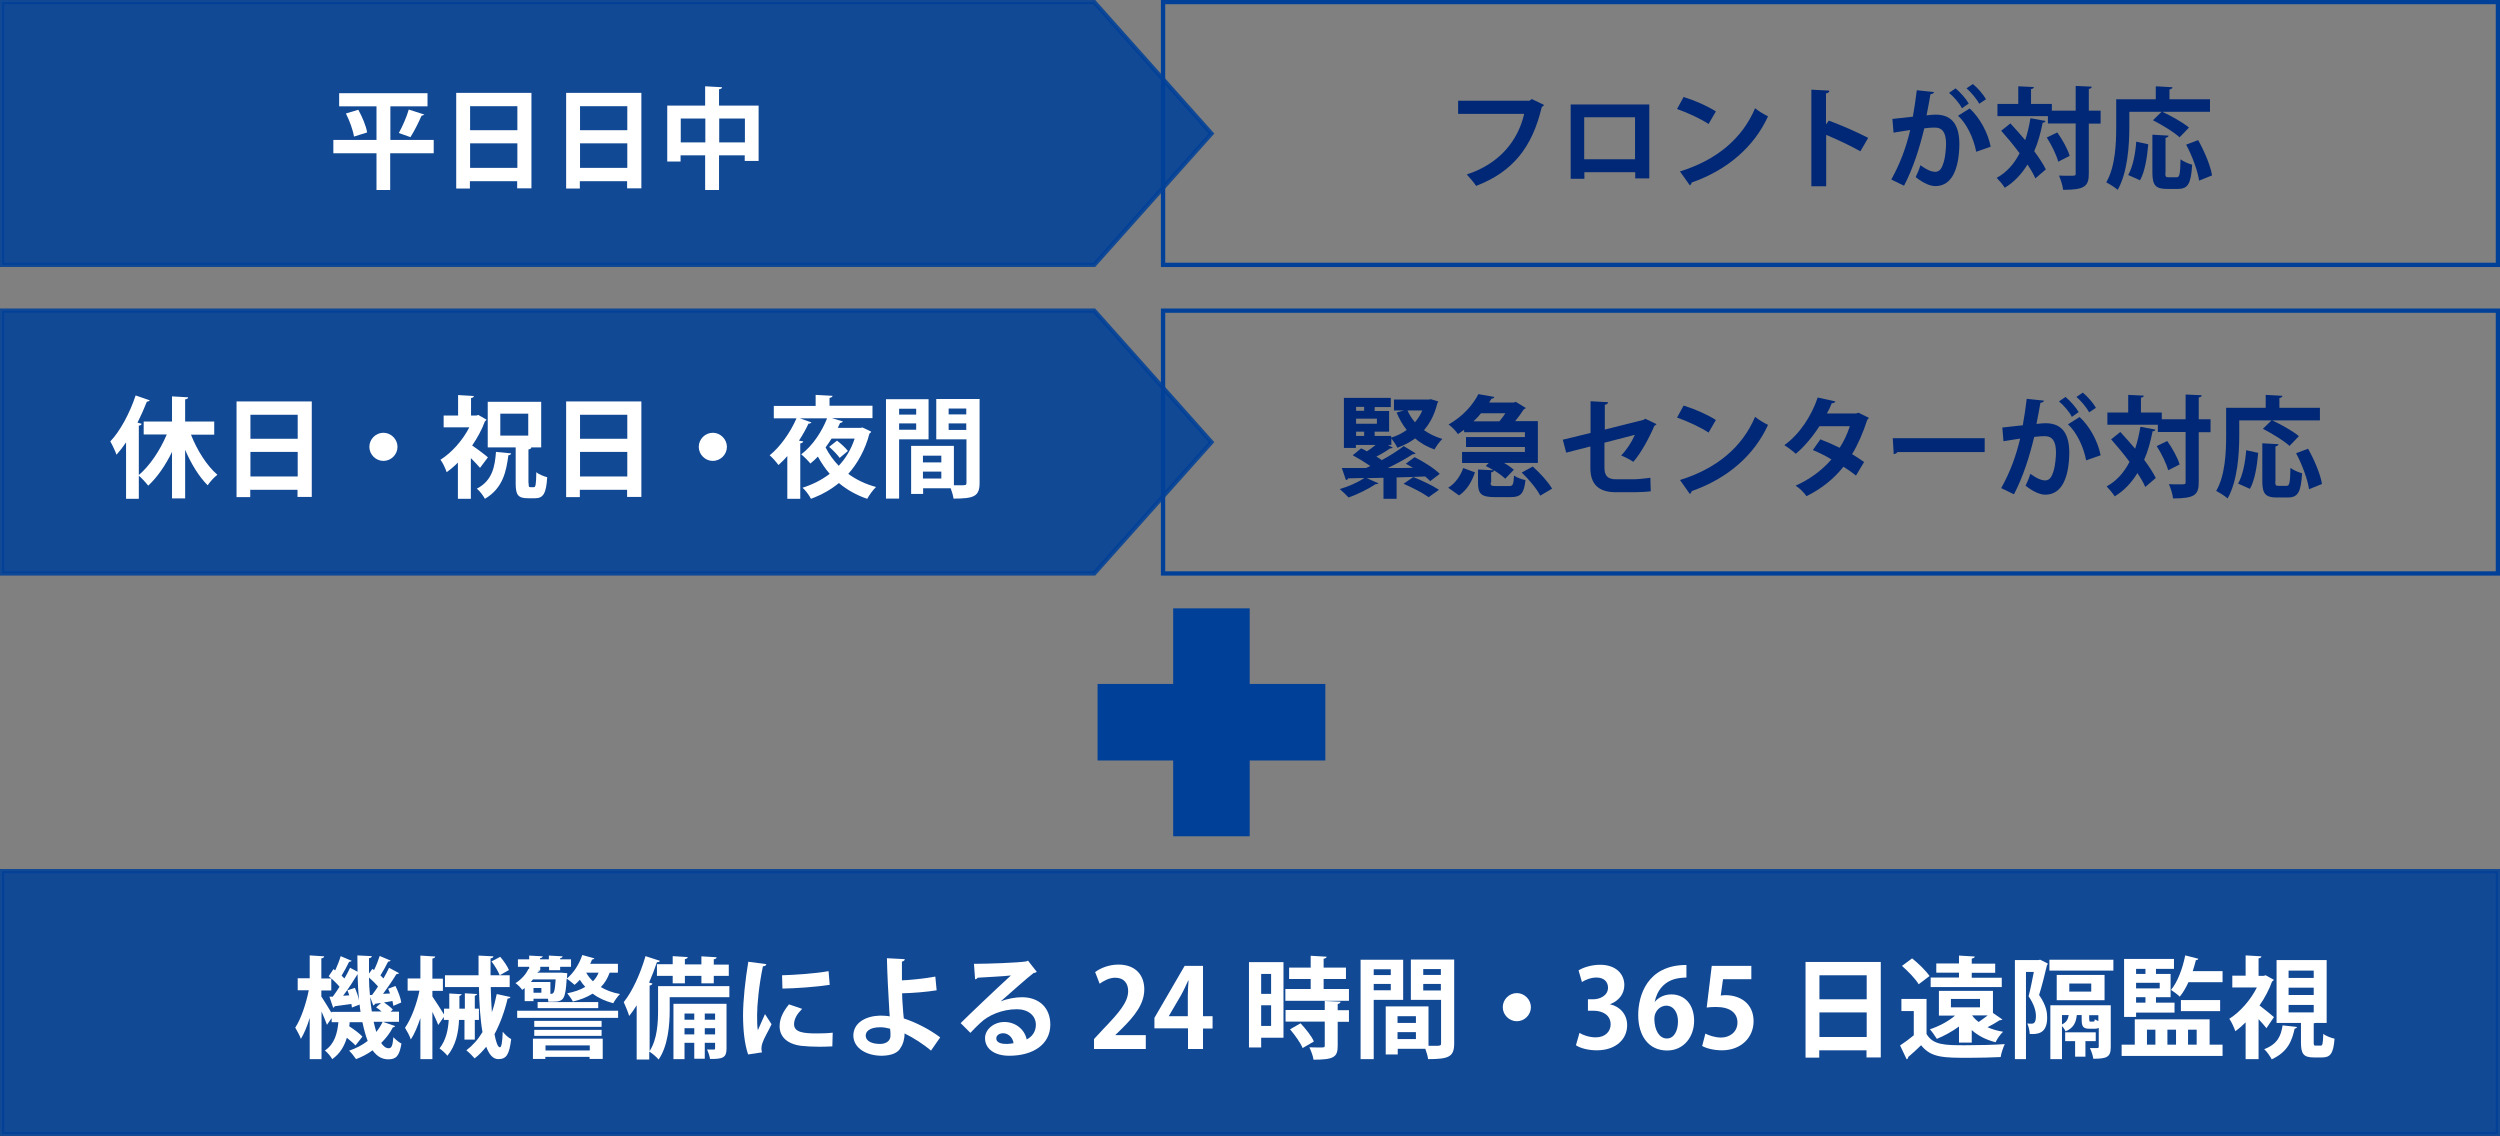 <?xml version="1.0" encoding="UTF-8"?><svg xmlns="http://www.w3.org/2000/svg" viewBox="0 0 133.27 60.56"><rect x="0" y="0" width="133.27" height="60.56" fill="#808080" stroke="none"/><defs><style>.d{fill:#fff;}.e,.f{fill:none;}.e,.f,.g{stroke:#004098;stroke-miterlimit:10;}.e,.g{stroke-width:.23px;}.h{fill:#002877;}.f{stroke-width:4.08px;}.g{fill:#004098;opacity:.86;}</style></defs><g id="a"/><g id="b"><g id="c"><polygon class="g" points=".11 .11 58.33 .11 64.58 7.12 58.33 14.12 .11 14.12 .11 .11"/><rect class="e" x="62" y=".11" width="71.16" height="14.01"/><g><path class="d" d="M23.12,7.46v.71h-2.32v1.96h-.73v-1.96h-2.3v-.71h2.3v-1.79h-1.99v-.7h4.71v.7h-1.98v1.79h2.32Zm-4.25-.18c-.05-.33-.23-.84-.43-1.23l.66-.2c.21,.38,.42,.87,.47,1.21l-.7,.22Zm3.76-1.18s-.08,.06-.16,.07c-.15,.35-.39,.83-.59,1.14l-.62-.22c.19-.34,.42-.86,.53-1.25l.84,.27Z"/><path class="d" d="M24.33,4.95h4v5.09h-.76v-.38h-2.52v.39h-.73V4.95Zm3.25,.71h-2.52v1.28h2.52v-1.28Zm-2.52,3.29h2.52v-1.31h-2.52v1.31Z"/><path class="d" d="M30.19,4.95h4v5.09h-.76v-.38h-2.52v.39h-.73V4.95Zm3.25,.71h-2.52v1.28h2.52v-1.28Zm-2.52,3.29h2.52v-1.31h-2.52v1.31Z"/><path class="d" d="M38.34,5.63h2.1v2.95h-.74v-.3h-1.37v1.85h-.74v-1.85h-1.31v.33h-.71v-2.98h2.02v-1.03l.9,.05c0,.06-.05,.09-.16,.11v.86Zm-2.05,1.96h1.31v-1.27h-1.31v1.27Zm2.05,0h1.37v-1.27h-1.37v1.27Z"/></g><g><path class="h" d="M82.31,5.6s-.07,.08-.12,.1c-.52,2.2-1.58,3.47-3.5,4.21-.12-.18-.36-.46-.5-.61,1.76-.57,2.74-1.82,3.06-3.23h-3.52v-.7h3.8l.13-.09,.66,.32Z"/><path class="h" d="M87.92,5.56v3.95h-.75v-.33h-2.71v.35h-.73v-3.96h4.2Zm-.76,2.93v-2.24h-2.71v2.24h2.71Z"/><path class="h" d="M89.75,5.17c.59,.18,1.29,.49,1.72,.77l-.39,.67c-.42-.28-1.11-.6-1.68-.8l.35-.64Zm-.2,3.97c1.97-.61,3.33-1.76,4.01-3.37,.22,.18,.47,.32,.69,.43-.73,1.6-2.13,2.85-4.07,3.53-.01,.06-.05,.13-.1,.15l-.53-.75Z"/><path class="h" d="M99.18,8.07c-.49-.28-1.25-.64-1.83-.88v2.74h-.79V4.78l.96,.05c0,.07-.05,.13-.18,.15v1.65l.15-.2c.64,.23,1.52,.62,2.1,.92l-.42,.72Z"/><path class="h" d="M103.1,4.9c-.01,.08-.09,.11-.19,.12-.05,.29-.14,.79-.21,1.13,.15-.02,.36-.04,.48-.04,.97,0,1.27,.67,1.27,1.59h0c-.02,1.3-.39,2.22-1.28,2.22-.23,0-.59-.11-1.05-.48,.09-.18,.19-.42,.25-.63,.4,.28,.63,.35,.79,.35,.25,0,.36-.2,.46-.53,.08-.26,.12-.74,.12-.96,0-.58-.18-.87-.6-.87-.14,0-.34,.01-.56,.04-.26,1.07-.59,2.12-1.08,3.06l-.68-.33c.48-.87,.78-1.68,1.01-2.64-.21,.04-.63,.09-.89,.14l-.06-.73,1.09-.12c.08-.43,.15-.92,.21-1.41l.95,.1Zm1.48,.86c-.12-.25-.45-.63-.68-.81l.35-.24c.26,.22,.56,.56,.7,.81l-.36,.25Zm.77,2.34c-.14-.75-.52-1.52-.97-1.93l.62-.39c.54,.5,.97,1.28,1.12,2.04l-.77,.27Zm.15-2.58c-.12-.24-.45-.63-.67-.81l.34-.23c.26,.21,.56,.56,.7,.81l-.36,.24Z"/><path class="h" d="M107.18,6.59c.25,.27,.52,.57,.78,.88,.12-.36,.21-.75,.28-1.17l.8,.15c-.02,.06-.06,.09-.15,.09-.11,.56-.25,1.07-.45,1.52,.26,.35,.48,.69,.62,.97l-.56,.48c-.09-.22-.24-.47-.42-.74-.31,.51-.7,.93-1.21,1.24-.09-.15-.3-.4-.43-.53,.53-.29,.93-.74,1.22-1.31-.31-.42-.66-.84-.98-1.2l.5-.4Zm4.8-.67v.67h-.63v2.66c0,.68-.21,.87-1.37,.87-.02-.21-.12-.54-.22-.76,.2,.01,.39,.01,.54,.01,.35,0,.35,0,.35-.13v-2.66h-1.48v-.39h-2.69v-.65h1.11v-.94l.83,.04c0,.06-.05,.09-.15,.11v.79h1.11v.36h1.27v-1.32l.86,.04c-.01,.06-.05,.1-.16,.12v1.16h.63Zm-2.26,2.7c-.09-.35-.35-.88-.61-1.29l.56-.27c.28,.39,.56,.9,.66,1.25l-.61,.31Z"/><path class="h" d="M113.51,5.96v.82c0,.96-.09,2.41-.62,3.34-.13-.12-.45-.32-.61-.4,.49-.84,.53-2.09,.53-2.94v-1.49h2.11v-.69l.89,.05c0,.06-.05,.09-.16,.12v.52h2.16v.67h-2.54c.47,.22,1.1,.57,1.42,.84l-.5,.52c-.29-.27-.93-.66-1.42-.91l.46-.45h-1.72Zm1.01,1.73c-.06,.67-.17,1.44-.44,1.92l-.63-.28c.25-.45,.38-1.12,.43-1.78l.63,.14Zm.91,1.52c0,.21,.02,.24,.18,.24h.42c.16,0,.19-.14,.21-.96,.14,.12,.44,.24,.62,.29-.06,1.01-.22,1.29-.76,1.29h-.6c-.6,0-.76-.21-.76-.87v-2.02l.86,.05c0,.06-.05,.09-.16,.12v1.85Zm1.8,.42c-.07-.51-.36-1.3-.69-1.92l.64-.24c.33,.59,.66,1.36,.74,1.88l-.69,.28Z"/></g><polygon class="g" points=".11 16.56 58.33 16.56 64.58 23.57 58.33 30.57 .11 30.57 .11 16.56"/><rect class="e" x="62" y="16.56" width="71.16" height="14.01"/><g><path class="d" d="M7.99,21.34s-.08,.08-.16,.07c-.15,.38-.32,.76-.5,1.12l.22,.06c-.01,.05-.05,.09-.15,.1v3.9h-.68v-3.01c-.16,.24-.33,.46-.51,.66-.06-.18-.23-.54-.33-.71,.52-.54,1.04-1.51,1.35-2.45l.78,.27Zm3.43,1.83h-1.24c.33,.84,.85,1.66,1.41,2.14-.17,.12-.4,.38-.52,.56-.46-.46-.88-1.14-1.2-1.89v2.59h-.7v-2.48c-.35,.72-.79,1.36-1.27,1.8-.12-.16-.36-.42-.52-.55,.59-.49,1.15-1.32,1.51-2.18h-1.23v-.69h1.51v-1.34l.86,.05c0,.06-.05,.09-.16,.11v1.18h1.55v.69Z"/><path class="d" d="M12.62,21.4h4v5.09h-.76v-.38h-2.52v.39h-.73v-5.1Zm3.25,.71h-2.52v1.28h2.52v-1.28Zm-2.52,3.29h2.52v-1.31h-2.52v1.31Z"/><path class="d" d="M21.19,23.82c0,.41-.34,.75-.75,.75s-.75-.34-.75-.75,.34-.75,.75-.75,.75,.35,.75,.75Z"/><path class="d" d="M25.94,22.37s-.05,.07-.09,.09c-.16,.44-.4,.88-.68,1.29,.27,.18,.72,.52,.84,.63l-.42,.56c-.12-.14-.3-.33-.49-.52v2.17h-.69v-1.93c-.19,.19-.4,.37-.6,.51-.06-.19-.22-.53-.33-.66,.6-.38,1.18-1.03,1.54-1.73h-1.37v-.63h.77v-1.09l.84,.05c0,.06-.05,.09-.15,.11v.93h.28l.11-.03,.45,.26Zm1.31,1.8c-.01,.05-.06,.09-.15,.1-.11,.84-.28,1.75-1.25,2.32-.09-.17-.28-.42-.43-.54,.83-.43,.96-1.18,1.02-1.96l.81,.08Zm.93,1.58c0,.19,.01,.22,.09,.22h.19c.09,0,.12-.12,.13-.8,.13,.12,.4,.22,.58,.27-.05,.86-.21,1.12-.64,1.12h-.4c-.53,0-.64-.2-.64-.8v-1.91h-1.49v-2.43h2.85v2.43h-.53c0,.06-.05,.09-.15,.11v1.79Zm-1.51-3.7v1.17h1.49v-1.17h-1.49Z"/><path class="d" d="M30.19,21.4h4v5.09h-.76v-.38h-2.52v.39h-.73v-5.1Zm3.25,.71h-2.52v1.28h2.52v-1.28Zm-2.52,3.29h2.52v-1.31h-2.52v1.31Z"/><path class="d" d="M38.75,23.82c0,.41-.34,.75-.75,.75s-.75-.34-.75-.75,.34-.75,.75-.75,.75,.35,.75,.75Z"/><path class="d" d="M45.86,22.81l.12-.02c.18,.08,.32,.15,.46,.22-.01,.04-.05,.08-.09,.1-.23,.87-.63,1.59-1.13,2.15,.42,.31,.92,.55,1.48,.7-.16,.15-.37,.44-.47,.63-.57-.19-1.08-.48-1.51-.84-.45,.37-.95,.64-1.49,.84-.08-.17-.3-.47-.45-.59,.54-.17,1.03-.42,1.45-.74-.24-.28-.45-.59-.63-.92-.13,.13-.26,.26-.4,.37-.12-.15-.35-.38-.49-.49,.62-.46,1.12-1.25,1.38-1.92h-1.45l.62,.22s-.08,.08-.16,.06c-.14,.3-.32,.62-.51,.91l.23,.04c-.01,.05-.06,.09-.16,.11v2.95h-.69v-2.28c-.15,.18-.32,.34-.47,.48-.1-.14-.33-.4-.47-.52,.55-.44,1.1-1.21,1.43-1.97h-1.21v-.66h2.23v-.59l.9,.05c0,.05-.05,.09-.16,.11v.42h2.29v.66h-2.16l.59,.18s-.08,.08-.16,.08c-.04,.09-.08,.18-.12,.26h1.21Zm-1.53,.57c-.1,.16-.21,.32-.32,.47,.18,.36,.42,.69,.7,.98,.37-.39,.66-.87,.85-1.45h-1.23Zm.43,1.03c-.11-.16-.35-.41-.56-.59,.16-.12,.29-.23,.42-.33,.21,.16,.46,.39,.58,.55l-.44,.37Z"/><path class="d" d="M49.5,23.42h-1.57v3.16h-.7v-5.3h2.27v2.14Zm-.66-1.63h-.91v.31h.91v-.31Zm-.91,1.12h.91v-.34h-.91v.34Zm4.29-1.63v4.46c0,.72-.29,.84-1.39,.84-.02-.15-.08-.37-.15-.55h-1.47v.3h-.64v-2.56h2.28v2.1c.12,0,.23,0,.32,0,.31,0,.35,0,.35-.14v-2.31h-1.61v-2.15h2.32Zm-2.04,3.01h-.98v.36h.98v-.36Zm-.98,1.22h.98v-.37h-.98v.37Zm2.31-3.73h-.94v.31h.94v-.31Zm-.94,1.14h.94v-.35h-.94v.35Z"/></g><g><path class="h" d="M76.67,21.41s-.03,.07-.05,.09c-.14,.58-.38,1.05-.71,1.43,.29,.21,.62,.36,.98,.47-.14,.13-.33,.39-.42,.56-.39-.14-.74-.33-1.03-.59-.28,.21-.6,.37-.95,.5-.06-.15-.21-.36-.32-.5v.35h-.18l.26,.14s-.08,.05-.16,.05c-.18,.13-.46,.3-.72,.43,.11,.06,.21,.13,.29,.19,.44-.24,.87-.51,1.17-.75l.64,.39s-.09,.05-.17,.05c-.35,.23-.84,.5-1.32,.73,.43,0,.88,0,1.34-.01-.13-.08-.26-.16-.38-.22l.47-.35c.46,.23,1.05,.6,1.34,.89l-.51,.39c-.07-.08-.16-.16-.27-.25-.5,.02-1.02,.04-1.52,.05v1.14h-.7v-1.12l-.89,.02,.63,.28s-.09,.05-.16,.04c-.38,.25-.95,.54-1.44,.71-.11-.12-.33-.33-.47-.45,.46-.13,.98-.36,1.31-.59l-.87,.02c-.01,.06-.05,.08-.11,.09l-.22-.64h1.29c.08-.04,.15-.07,.23-.11-.28-.19-.64-.41-.94-.57l.45-.37c.1,.05,.21,.1,.31,.16,.16-.11,.32-.22,.46-.34h-1.05v.16h-.64v-2.67h2.5v.49h-.86v.21h.77v1.1h-.77v.23h.88v.09c.3-.09,.58-.23,.83-.41-.22-.27-.4-.59-.54-.93l.4-.11h-.54v-.58h1.86l.11-.02,.41,.13Zm-3.95,.28h-.43v.21h.43v-.21Zm.68,.9v-.27h-1.11v.27h1.11Zm-1.11,.42v.23h.43v-.23h-.43Zm3.86,3.49c-.28-.21-.88-.52-1.33-.71l.52-.36c.43,.17,1.04,.46,1.37,.68l-.55,.39Zm-1.12-4.62c.1,.23,.23,.43,.4,.63,.16-.19,.29-.39,.39-.63h-.79Z"/><path class="h" d="M79.46,25.73c0,.16,.04,.18,.29,.18h.7c.2,0,.23-.07,.26-.56,.14,.11,.43,.21,.61,.24-.08,.74-.26,.91-.8,.91h-.85c-.72,0-.88-.19-.88-.77v-.7l.83,.04c-.14-.09-.29-.16-.42-.23l.16-.16h-1.42v-.59h3.35v-.26h-3.14v-.53h3.14v-.26h-3.24v-.13c-.11,.08-.22,.16-.33,.23-.11-.16-.33-.4-.5-.51,.79-.45,1.31-1.07,1.59-1.62l.85,.15c-.02,.06-.07,.09-.15,.09-.04,.07-.08,.13-.13,.21h1.31l.11-.04,.54,.33s-.07,.06-.12,.08c-.11,.18-.27,.4-.45,.62h1.21v2.23h-1.8c.21,.12,.39,.25,.52,.36l-.46,.48c-.13-.13-.36-.3-.6-.45,0,.06-.05,.09-.15,.11v.54Zm-.83-.56c-.16,.48-.41,.94-.85,1.24l-.58-.41c.39-.24,.66-.64,.8-1.05l.63,.23Zm1.3-2.71c.11-.13,.22-.28,.32-.43h-1.3c-.12,.15-.25,.29-.4,.43h1.38Zm2.17,3.95c-.17-.34-.6-.86-.98-1.22l.59-.32c.38,.34,.83,.83,1.03,1.18l-.63,.37Z"/><path class="h" d="M88.31,22.6s-.06,.08-.12,.1c-.26,.62-.72,1.47-1.12,1.92-.16-.11-.43-.25-.65-.34,.29-.29,.57-.72,.73-1.1l-1.62,.42v1.32c0,.47,.19,.63,.63,.63h.92c.23,0,.67-.05,.9-.08,0,.22,.01,.52,.02,.72-.23,.03-.64,.05-.9,.05h-.95c-.92,0-1.37-.41-1.37-1.29v-1.15l-1.29,.33-.18-.69,1.48-.36v-1.69l.93,.05c0,.08-.07,.12-.17,.14v1.32l2.07-.52,.08-.06,.63,.3Z"/><path class="h" d="M89.75,21.62c.59,.18,1.29,.49,1.72,.77l-.39,.67c-.42-.28-1.11-.6-1.68-.8l.35-.64Zm-.2,3.97c1.97-.61,3.33-1.76,4.01-3.37,.22,.18,.47,.32,.69,.43-.73,1.6-2.13,2.85-4.07,3.53-.01,.06-.05,.13-.1,.15l-.53-.75Z"/><path class="h" d="M99.63,22.27s-.05,.08-.09,.11c-.22,.68-.51,1.35-.81,1.83,.21,.12,.47,.3,.64,.42l-.43,.72c-.17-.14-.46-.34-.67-.47-.52,.66-1.18,1.18-1.97,1.57-.11-.17-.39-.45-.58-.56,.74-.33,1.4-.81,1.91-1.4-.31-.19-.67-.37-.99-.5l.4-.57c.32,.12,.69,.28,1.03,.45,.23-.36,.41-.74,.54-1.15h-1.62c-.36,.56-.81,1.1-1.26,1.47-.14-.13-.43-.35-.61-.46,.83-.6,1.44-1.55,1.78-2.54l.94,.21c-.02,.06-.09,.1-.19,.09-.06,.16-.16,.38-.26,.55h1.56l.12-.04,.55,.27Z"/><path class="h" d="M100.91,23.36h4.89v.74h-4.65c-.04,.06-.12,.1-.2,.11l-.05-.85Z"/><path class="h" d="M108.96,21.35c-.01,.08-.09,.11-.19,.12-.05,.29-.14,.79-.21,1.13,.15-.02,.36-.04,.48-.04,.97,0,1.27,.67,1.27,1.59h0c-.02,1.3-.39,2.22-1.28,2.22-.23,0-.59-.11-1.05-.48,.09-.18,.19-.42,.25-.63,.4,.28,.63,.35,.79,.35,.25,0,.36-.2,.46-.53,.08-.26,.12-.74,.12-.96,0-.58-.18-.87-.6-.87-.14,0-.34,.01-.56,.04-.26,1.07-.59,2.12-1.08,3.06l-.68-.33c.48-.87,.78-1.68,1.01-2.64-.21,.04-.63,.09-.89,.14l-.06-.73,1.09-.12c.08-.43,.15-.92,.21-1.41l.95,.1Zm1.48,.86c-.12-.25-.45-.63-.68-.81l.35-.24c.26,.22,.56,.56,.7,.81l-.36,.25Zm.77,2.34c-.14-.75-.52-1.52-.97-1.93l.62-.39c.54,.5,.97,1.28,1.12,2.04l-.77,.27Zm.15-2.58c-.12-.24-.45-.63-.67-.81l.34-.23c.26,.21,.56,.56,.7,.81l-.36,.24Z"/><path class="h" d="M113.04,23.04c.25,.27,.52,.57,.78,.88,.12-.36,.21-.75,.28-1.17l.8,.15c-.02,.06-.06,.09-.15,.09-.11,.56-.25,1.07-.45,1.52,.26,.35,.48,.69,.62,.97l-.56,.48c-.09-.22-.24-.47-.42-.74-.31,.51-.7,.93-1.21,1.24-.09-.15-.3-.4-.43-.53,.53-.29,.93-.74,1.22-1.31-.31-.42-.66-.84-.98-1.2l.5-.4Zm4.8-.67v.67h-.63v2.66c0,.68-.21,.87-1.37,.87-.02-.21-.12-.54-.22-.76,.2,.01,.39,.01,.54,.01,.35,0,.35,0,.35-.13v-2.66h-1.48v-.39h-2.69v-.65h1.11v-.94l.83,.04c0,.06-.05,.09-.15,.11v.79h1.11v.36h1.27v-1.32l.86,.04c-.01,.06-.05,.1-.16,.12v1.16h.63Zm-2.26,2.7c-.09-.35-.35-.88-.61-1.29l.56-.27c.28,.39,.56,.9,.66,1.25l-.61,.31Z"/><path class="h" d="M119.37,22.41v.82c0,.96-.09,2.41-.62,3.34-.13-.12-.45-.32-.61-.4,.49-.84,.53-2.09,.53-2.94v-1.49h2.11v-.69l.89,.05c0,.06-.05,.09-.16,.12v.52h2.16v.67h-2.54c.47,.22,1.1,.57,1.42,.84l-.5,.52c-.29-.27-.93-.66-1.42-.91l.46-.45h-1.72Zm1.01,1.73c-.06,.67-.17,1.44-.44,1.92l-.63-.28c.25-.45,.38-1.12,.43-1.78l.63,.14Zm.91,1.52c0,.21,.02,.24,.18,.24h.42c.16,0,.19-.14,.21-.96,.14,.12,.44,.24,.62,.29-.06,1.01-.22,1.29-.76,1.29h-.6c-.6,0-.76-.21-.76-.87v-2.02l.86,.05c0,.06-.05,.09-.16,.12v1.85Zm1.8,.42c-.07-.51-.36-1.3-.69-1.92l.64-.24c.33,.59,.66,1.36,.74,1.88l-.69,.28Z"/></g><rect class="g" x=".11" y="46.44" width="133.05" height="14.01"/><g><path class="d" d="M20.44,54.48l.63,.22s-.06,.07-.13,.07c-.15,.3-.36,.57-.62,.83,.12,.18,.25,.28,.4,.28s.21-.12,.25-.59c.12,.13,.3,.28,.43,.34-.11,.66-.28,.84-.7,.84-.26,0-.56-.09-.84-.48-.26,.19-.56,.35-.88,.47-.08-.12-.25-.34-.37-.45,.38-.13,.71-.3,.99-.52-.11-.29-.2-.62-.28-1h-.68l-.02,.22c.26,.17,.56,.39,.7,.55l-.37,.47c-.11-.12-.28-.26-.46-.41-.13,.43-.35,.84-.78,1.14-.08-.15-.26-.36-.39-.46,.52-.35,.66-.91,.72-1.51h-.36v-.22l-.25,.36c-.06-.18-.18-.45-.29-.71v2.54h-.63v-2.2c-.13,.44-.3,.84-.47,1.12-.06-.18-.21-.44-.3-.6,.31-.47,.58-1.29,.72-1.99h-.59v-.64h.64v-1.22l.77,.05c0,.05-.04,.09-.15,.11v1.07h.53v.64h-.53v.32c.12,.18,.39,.62,.54,.87v-.05h1.55c-.02-.12-.04-.26-.05-.39l-.41,.16c0-.06-.02-.12-.03-.19-.34,.05-.66,.09-.89,.12,0,.04-.05,.07-.08,.08l-.2-.59h.18c.12-.16,.24-.34,.36-.53-.15-.18-.38-.4-.58-.56l.26-.38,.09,.07c.11-.25,.23-.54,.29-.76l.59,.25s-.07,.06-.14,.05c-.1,.21-.26,.51-.4,.74l.15,.15c.12-.2,.22-.39,.3-.57l.4,.21c0-.29-.01-.57-.01-.87l.77,.04c0,.06-.05,.09-.15,.11,0,.28,0,.54,0,.82l.18-.25,.09,.06c.12-.24,.23-.53,.3-.75l.59,.25s-.07,.06-.14,.05c-.1,.21-.27,.51-.41,.74,.06,.05,.11,.11,.16,.16,.12-.2,.22-.4,.3-.57l.54,.29s-.08,.05-.15,.05c-.18,.3-.46,.71-.71,1.05l.37-.02c-.03-.09-.06-.17-.1-.25l.39-.15c.14,.28,.28,.64,.31,.88l-.42,.18c-.01-.08-.03-.16-.05-.26l-.45,.08c.17,.11,.37,.26,.47,.38l-.12,.11h.45v.54h-.82Zm-1.82-1.41c-.03-.09-.06-.19-.1-.28l.4-.13c.09,.21,.18,.46,.22,.67h0c-.04-.44-.07-.91-.08-1.4-.2,.33-.49,.79-.77,1.15l.33-.02Zm1.22-.04c.1-.13,.21-.28,.31-.44-.12-.15-.31-.33-.48-.48,0,.32,.02,.63,.05,.93h.12Zm.49,.43c-.13,.02-.25,.04-.35,.05,0,.05-.04,.08-.08,.09l-.17-.45c.02,.27,.05,.53,.09,.77h.52c-.09-.08-.19-.16-.29-.22l.28-.25Zm-.41,1.01c.04,.2,.09,.38,.14,.54,.13-.16,.25-.35,.34-.54h-.48Z"/><path class="d" d="M25.29,55.42h-.53v-1.05h-.29c-.03,.66-.16,1.35-.62,1.91-.09-.12-.29-.3-.42-.39,.35-.45,.46-1,.49-1.52h-.26v-.16l-.3,.43c-.06-.18-.19-.44-.31-.7v2.52h-.64v-2.19c-.15,.45-.32,.86-.51,1.14-.06-.19-.21-.46-.31-.62,.33-.47,.63-1.28,.77-1.98h-.63v-.65h.68v-1.22l.79,.05c0,.05-.05,.09-.15,.11v1.07h.56v.65h-.56v.3c.15,.21,.48,.74,.62,.96v-.31h.28v-.81l.67,.04s-.05,.08-.13,.09v.68h.29v-.82l.66,.04s-.04,.08-.13,.09v.69h.22v.6h-.22v1.05Zm.93-1.46c.11-.3,.19-.63,.26-.97l.73,.16c-.02,.05-.06,.08-.15,.08-.16,.69-.4,1.34-.7,1.9,.08,.43,.18,.7,.29,.7,.08,0,.13-.27,.15-.83,.12,.15,.3,.32,.45,.39-.1,.84-.26,1.07-.69,1.07-.28,0-.49-.25-.64-.66-.19,.23-.39,.45-.62,.62-.1-.12-.3-.32-.44-.43,.33-.25,.62-.57,.86-.97-.12-.67-.17-1.51-.19-2.4h-1.81v-.63h1.79c0-.35,0-.7,0-1.05l.79,.04c0,.06-.05,.09-.15,.11,0,.3,0,.6,0,.9h1.02v.63h-1.01c.01,.47,.03,.92,.06,1.33h0Zm.45-2.95c.18,.21,.38,.5,.46,.7l-.49,.28c-.08-.2-.26-.51-.44-.74l.46-.24Z"/><path class="d" d="M32.92,51.85h-.42c-.11,.3-.26,.56-.47,.77,.29,.17,.63,.3,1.02,.37-.12,.12-.28,.34-.36,.49-.42-.11-.79-.28-1.1-.51-.3,.19-.66,.33-1.05,.42-.06-.12-.21-.33-.3-.44,.36-.07,.69-.18,.96-.34-.11-.12-.21-.25-.29-.38-.09,.1-.18,.19-.28,.27-.11-.09-.29-.25-.42-.33-.07,1.11-.15,1.23-.77,1.23-.06,0-.13,0-.21,0,0-.05-.01-.1-.02-.16h-.77v.13h-.47v-.7s-.08,.06-.13,.1c-.08-.12-.25-.29-.36-.36,.33-.21,.57-.49,.69-.76h.04v-.11h-.6v-.4h.6v-.2l.72,.04c0,.05-.05,.08-.14,.1v.06h.47v-.2l.73,.04c0,.05-.04,.08-.13,.1v.06h.58v.4h-.58v.18h-.59v-.18h-.47v.18h-.15l.14,.02s-.05,.07-.12,.07l-.02,.04h1.26l.33,.03s-.02,.23-.02,.28c.36-.29,.66-.77,.82-1.25l.65,.18s-.06,.07-.13,.06c-.03,.08-.06,.16-.1,.23h1.48v.46Zm-5.35,2.41v-.38h5.38v.38h-5.38Zm1.77-1.28h.05c.17,0,.19-.22,.23-.77h-1.21s-.07,.09-.11,.14h1.04v.63Zm-.93,3.47v-1.08h3.72v1.08h-.7v-.11h-2.36v.11h-.66Zm.45-3.53v-.25h-.42v.25h.42Zm3.21,1.5v.32h-3.59v-.32h3.59Zm-3.59,.8v-.32h3.59v.32h-3.59Zm.18-1.8h3.23v.32h-3.23v-.32Zm2.78,2.31h-2.36v.27h2.36v-.27Zm-.19-3.88c.09,.17,.21,.32,.36,.46,.13-.13,.23-.28,.3-.46h-.66Z"/><path class="d" d="M38.88,52.56v.6h-3.18v.7c0,.77-.09,1.9-.59,2.62-.1-.12-.35-.34-.5-.42v.42h-.67v-2.89c-.13,.21-.26,.4-.4,.57-.05-.18-.21-.57-.29-.74,.45-.55,.89-1.51,1.16-2.45l.77,.25c-.02,.05-.08,.08-.16,.07-.12,.36-.26,.73-.42,1.09l.18,.05c-.01,.05-.06,.09-.15,.11v3.49c.41-.63,.45-1.52,.45-2.17v-1.29h3.82Zm-3.86-1.16h.84v-.43l.8,.05c0,.05-.05,.09-.15,.11v.28h.88v-.43l.81,.05c0,.06-.05,.09-.15,.11v.28h.8v.6h-.8v.4h-.66v-.4h-.88v.4h-.65v-.4h-.84v-.6Zm3.71,2.11v2.38c0,.49-.19,.57-.88,.56-.02-.15-.09-.36-.16-.5,.16,0,.31,0,.36,0s.07-.02,.07-.07v-.29h-.55v.85h-.56v-.85h-.52v.87h-.59v-2.95h2.83Zm-1.72,.52h-.52v.33h.52v-.33Zm-.52,1.11h.52v-.33h-.52v.33Zm1.63-1.11h-.55v.33h.55v-.33Zm-.55,1.11h.55v-.33h-.55v.33Z"/><path class="d" d="M40.85,51.4c-.01,.06-.06,.11-.18,.11-.22,1.04-.31,2.09-.31,2.58,0,.33,0,.63,.04,.83,.07-.17,.3-.67,.38-.86l.35,.54c-.19,.41-.4,.73-.49,1.01-.03,.1-.05,.19-.05,.28,0,.07,.01,.14,.03,.21l-.74,.11c-.19-.56-.27-1.31-.27-2.09s.12-1.89,.28-2.85l.97,.13Zm3.52,4.38c-.22,.01-.45,.02-.67,.02-.38,0-.73-.02-1-.05-.81-.11-1.14-.54-1.14-1.04,0-.42,.19-.79,.5-1.17l.7,.24c-.26,.26-.43,.53-.43,.82,0,.44,.53,.49,1.22,.49,.28,0,.59-.01,.84-.04l-.02,.74Zm-2.68-3.79c.67-.02,1.77-.09,2.48-.22l.06,.73c-.7,.11-1.83,.19-2.52,.2l-.02-.71Z"/><path class="d" d="M49.64,56.01c-.39-.33-.96-.7-1.42-.92,0,.32-.09,.6-.21,.76-.12,.26-.46,.42-1,.43-.83,0-1.51-.41-1.52-1.07,0-.71,.69-1.05,1.42-1.07,.13,0,.38,.01,.52,.04,0-.09-.02-.18-.02-.26-.05-.79-.12-2.16-.13-2.84l.95,.05c0,.06-.05,.11-.15,.13,0,.14,0,.84,0,1,.36-.01,1.18-.09,1.78-.2l.07,.73c-.53,.09-1.31,.15-1.84,.16,0,.41,.05,.78,.06,1.05,.01,.09,.02,.19,.03,.29,.67,.22,1.38,.59,1.94,1.01l-.48,.69Zm-2.7-1.25c-.62,0-.79,.25-.79,.44,0,.32,.36,.45,.76,.45,.35,0,.56-.18,.56-.44,0-.11,0-.25-.02-.37-.18-.05-.36-.08-.52-.08Z"/><path class="d" d="M53.36,53.38c.32-.14,.78-.22,1.12-.22,.89,0,1.51,.54,1.51,1.46,0,1.05-.91,1.66-2.19,1.66-.76,0-1.29-.35-1.29-.94,0-.47,.48-.86,1.03-.86,.62,0,1.09,.42,1.19,.93,.29-.14,.49-.42,.49-.78,0-.5-.42-.83-1.01-.83-.8,0-1.54,.33-1.95,.73-.14,.13-.38,.36-.53,.53l-.52-.52c.42-.42,1.89-1.82,2.68-2.54-.29,.04-1.3,.09-1.77,.12-.02,.04-.09,.08-.14,.09l-.06-.83c.75,0,2.4-.06,2.79-.13l.09-.04,.47,.6s-.11,.06-.17,.06c-.3,.22-1.25,1.07-1.73,1.49h0Zm.31,2.27c.1,0,.28-.02,.36-.04-.04-.31-.29-.53-.55-.53-.19,0-.37,.1-.37,.27,0,.28,.37,.3,.56,.3Z"/><path class="d" d="M61.09,55.92h-2.77v-.53l.49-.53c.84-.87,1.33-1.44,1.33-2.03,0-.39-.21-.71-.69-.71-.32,0-.62,.17-.83,.32l-.24-.62c.28-.21,.73-.4,1.24-.4,.95,0,1.38,.6,1.38,1.32,0,.79-.53,1.43-1.18,2.08l-.37,.36h1.63v.73Z"/><path class="d" d="M64.13,55.92h-.8v-1.1h-1.79v-.56l1.61-2.77h.98v2.68h.51v.66h-.51v1.1Zm-1.82-1.75h1.01v-1.1c0-.26,.02-.54,.04-.8h-.02c-.13,.28-.24,.53-.38,.78l-.65,1.11h0Z"/><path class="d" d="M68.42,51.29v4.03h-1.19v.52h-.65v-4.55h1.84Zm-.66,.63h-.53v1.06h.53v-1.06Zm-.53,2.77h.53v-1.1h-.53v1.1Zm3.33-1.97h1.35v.63h-3.39v-.63h1.35v-.53h-1.15v-.61h1.15v-.63l.85,.05c0,.05-.05,.09-.16,.11v.47h1.19v.61h-1.19v.53Zm.9,.69c0,.05-.05,.09-.15,.11v.33h.6v.62h-.6v1.29c0,.6-.22,.73-1.29,.73-.02-.19-.13-.47-.22-.66,.17,0,.35,.01,.49,.01,.32,0,.33,0,.33-.11v-1.27h-2.09v-.62h2.09v-.48l.84,.04Zm-2.02,2.46c-.11-.28-.41-.69-.67-1l.56-.32c.27,.29,.59,.68,.71,.97l-.6,.35Z"/><path class="d" d="M74.8,53.3h-1.57v3.16h-.7v-5.3h2.27v2.14Zm-.66-1.63h-.91v.31h.91v-.31Zm-.91,1.12h.91v-.34h-.91v.34Zm4.29-1.63v4.46c0,.72-.29,.84-1.39,.84-.02-.15-.08-.37-.15-.55h-1.47v.3h-.64v-2.56h2.28v2.1c.12,0,.23,0,.32,0,.31,0,.35,0,.35-.14v-2.31h-1.61v-2.15h2.32Zm-2.04,3.01h-.98v.36h.98v-.36Zm-.98,1.22h.98v-.37h-.98v.37Zm2.31-3.73h-.94v.31h.94v-.31Zm-.94,1.14h.94v-.35h-.94v.35Z"/><path class="d" d="M81.61,53.69c0,.41-.34,.75-.75,.75s-.75-.34-.75-.75,.34-.75,.75-.75,.75,.35,.75,.75Z"/><path class="d" d="M85.84,53.54c.49,.11,.9,.51,.9,1.11,0,.74-.59,1.34-1.62,1.34-.47,0-.89-.12-1.11-.27l.19-.66c.16,.11,.52,.24,.86,.24,.53,0,.8-.33,.8-.69,0-.5-.43-.73-.91-.73h-.3v-.61h.28c.35,0,.79-.19,.79-.62,0-.31-.21-.54-.62-.54-.3,0-.6,.13-.77,.24l-.18-.62c.23-.15,.68-.3,1.15-.3,.85,0,1.29,.5,1.29,1.08,0,.46-.28,.84-.76,1.02h0Z"/><path class="d" d="M88.22,53.4c.19-.23,.5-.39,.88-.39,.69,0,1.21,.52,1.21,1.41,0,.84-.54,1.58-1.44,1.58-1,0-1.54-.8-1.54-1.89,0-1.01,.46-2.67,2.57-2.67v.67c-.11,0-.23,.01-.38,.03-.81,.11-1.2,.69-1.31,1.27h.02Zm1.23,1.05c0-.46-.22-.84-.63-.84-.26,0-.63,.22-.63,.72,.01,.57,.25,1.03,.67,1.03,.38,0,.59-.41,.59-.91Z"/><path class="d" d="M93.36,51.49v.71h-1.51l-.12,.87c.08-.01,.15-.02,.25-.02,.77,0,1.5,.43,1.5,1.39,0,.85-.65,1.55-1.69,1.55-.44,0-.84-.11-1.05-.23l.17-.66c.18,.09,.5,.21,.84,.21,.45,0,.87-.29,.87-.8s-.39-.83-1.14-.83c-.2,0-.35,.01-.5,.03l.27-2.22h2.12Z"/><path class="d" d="M96.26,51.28h4v5.09h-.76v-.38h-2.52v.39h-.73v-5.1Zm3.25,.71h-2.52v1.28h2.52v-1.28Zm-2.52,3.29h2.52v-1.31h-2.52v1.31Z"/><path class="d" d="M102.7,53.23v1.89c.35,.6,1,.6,2.07,.6,.7,0,1.54-.02,2.1-.06-.08,.16-.19,.49-.22,.69-.45,.02-1.09,.04-1.68,.04-1.35,0-2.03,0-2.56-.67-.23,.23-.48,.45-.69,.63,0,.07-.02,.09-.08,.12l-.35-.74c.23-.15,.49-.34,.73-.54v-1.29h-.66v-.65h1.34Zm-.77-2.14c.33,.26,.74,.66,.93,.94l-.58,.44c-.16-.28-.56-.69-.89-.98l.54-.4Zm2.5,4.48v-.85c-.35,.26-.77,.49-1.18,.66-.08-.13-.26-.39-.37-.51,.48-.16,.98-.42,1.34-.73h-.86v-1.32h2.88v1.18l.51,.35s-.09,.04-.16,.04c-.16,.11-.41,.25-.64,.37,.25,.11,.52,.19,.83,.24-.14,.13-.32,.38-.4,.56-.51-.13-.94-.35-1.27-.65v.67h-.67Zm2.28-3.46v.51h-3.79v-.51h1.51v-.26h-1.21v-.49h1.21v-.42l.84,.05c0,.05-.05,.09-.16,.11v.27h1.25v.49h-1.25v.26h1.6Zm-2.71,1.14v.45h1.55v-.45h-1.55Zm1.13,.88c.09,.13,.21,.25,.35,.35,.15-.11,.33-.23,.48-.35h-.83Z"/><path class="d" d="M108.76,51.16l.41,.21s-.02,.06-.05,.08c-.11,.47-.27,1.12-.42,1.59,.4,.58,.43,.95,.43,1.21,0,.91-.58,.88-.93,.87,0-.16-.06-.41-.13-.56,.09,.01,.17,.01,.23,.01,.16,0,.23-.11,.23-.42,0-.28-.11-.63-.39-1.04,.1-.38,.2-.9,.28-1.3h-.42v4.65h-.59v-5.28h1.24l.11-.02Zm.49,0h3.41v.58h-3.41v-.58Zm3.27,2.43v2.22c0,.54-.2,.63-.93,.63-.02-.17-.11-.42-.18-.57,.16,0,.33,0,.39,0s.08-.02,.08-.08v-1c-.06,.04-.13,.05-.22,.05h-.27c-.34,0-.42-.11-.42-.49v-.24h-.26c-.04,.38-.16,.69-.6,.87-.03-.08-.11-.2-.19-.28v1.76h-.62v-2.87h3.22Zm-.33-1.62v1.35h-2.55v-1.35h2.55Zm-2.27,2.14v.5c.23-.11,.32-.26,.36-.5h-.36Zm1.79,1.39h-.54v.83h-.55v-.83h-.53v-.47h1.63v.47Zm-.23-2.64v-.43h-1.17v.43h1.17Zm-.1,1.49c0,.1,0,.11,.06,.11h.14c.06,0,.08-.01,.09-.13,.04,.04,.12,.07,.19,.1v-.31h-.49v.23Z"/><path class="d" d="M117.79,54.34v1.35h.69v.6h-5.38v-.6h.7v-1.35h4Zm-3.92-.36v.23h-.64v-3.09h2.66v.53h-.96v.27h.78v1.24h-.78v.29h.99v.53h-2.05Zm.5-2.33h-.5v.27h.5v-.27Zm.76,1.04v-.3h-1.26v.3h1.26Zm-.76,.76v-.29h-.5v.29h.5Zm.08,1.44v.8h.45v-.8h-.45Zm1.55,0h-.46v.8h.46v-.8Zm1.19-3.78c-.02,.05-.07,.08-.13,.07-.05,.2-.11,.4-.17,.59h1.59v.59h-1.82c-.13,.29-.29,.56-.46,.77-.11-.11-.33-.27-.47-.36,.35-.41,.62-1.14,.76-1.84l.7,.18Zm1.16,2.2v.59h-2.09v-.59h2.09Zm-1.25,1.58h-.46v.8h.46v-.8Z"/><path class="d" d="M121.21,52.24s-.05,.07-.09,.08c-.16,.44-.39,.88-.67,1.28,.24,.18,.66,.52,.77,.62l-.4,.59c-.1-.13-.26-.31-.42-.48v2.13h-.69v-1.96c-.18,.18-.36,.34-.55,.47-.06-.19-.22-.53-.32-.66,.57-.36,1.13-.99,1.47-1.67h-1.31v-.63h.71v-1.08l.84,.05c0,.06-.05,.09-.15,.11v.93h.27l.11-.03,.45,.25Zm1.25,2.51s-.06,.08-.14,.09c-.13,.6-.34,1.23-1.22,1.63-.08-.16-.26-.42-.4-.54,.74-.28,.9-.75,.98-1.27l.79,.09Zm.88,.81c0,.16,.01,.18,.11,.18h.26c.1,0,.12-.08,.14-.63,.12,.11,.42,.22,.6,.26-.06,.8-.23,1-.66,1h-.45c-.56,0-.68-.21-.68-.81v-1.03h-1.3v-3.35h2.67v3.35h-.6s-.05,.02-.09,.02v1.01Zm-1.34-3.82v.39h1.34v-.39h-1.34Zm0,.91v.39h1.34v-.39h-1.34Zm0,.92v.4h1.34v-.4h-1.34Z"/></g><g><line class="f" x1="58.51" y1="38.5" x2="70.65" y2="38.5"/><line class="f" x1="64.58" y1="32.43" x2="64.58" y2="44.58"/></g></g></g></svg>